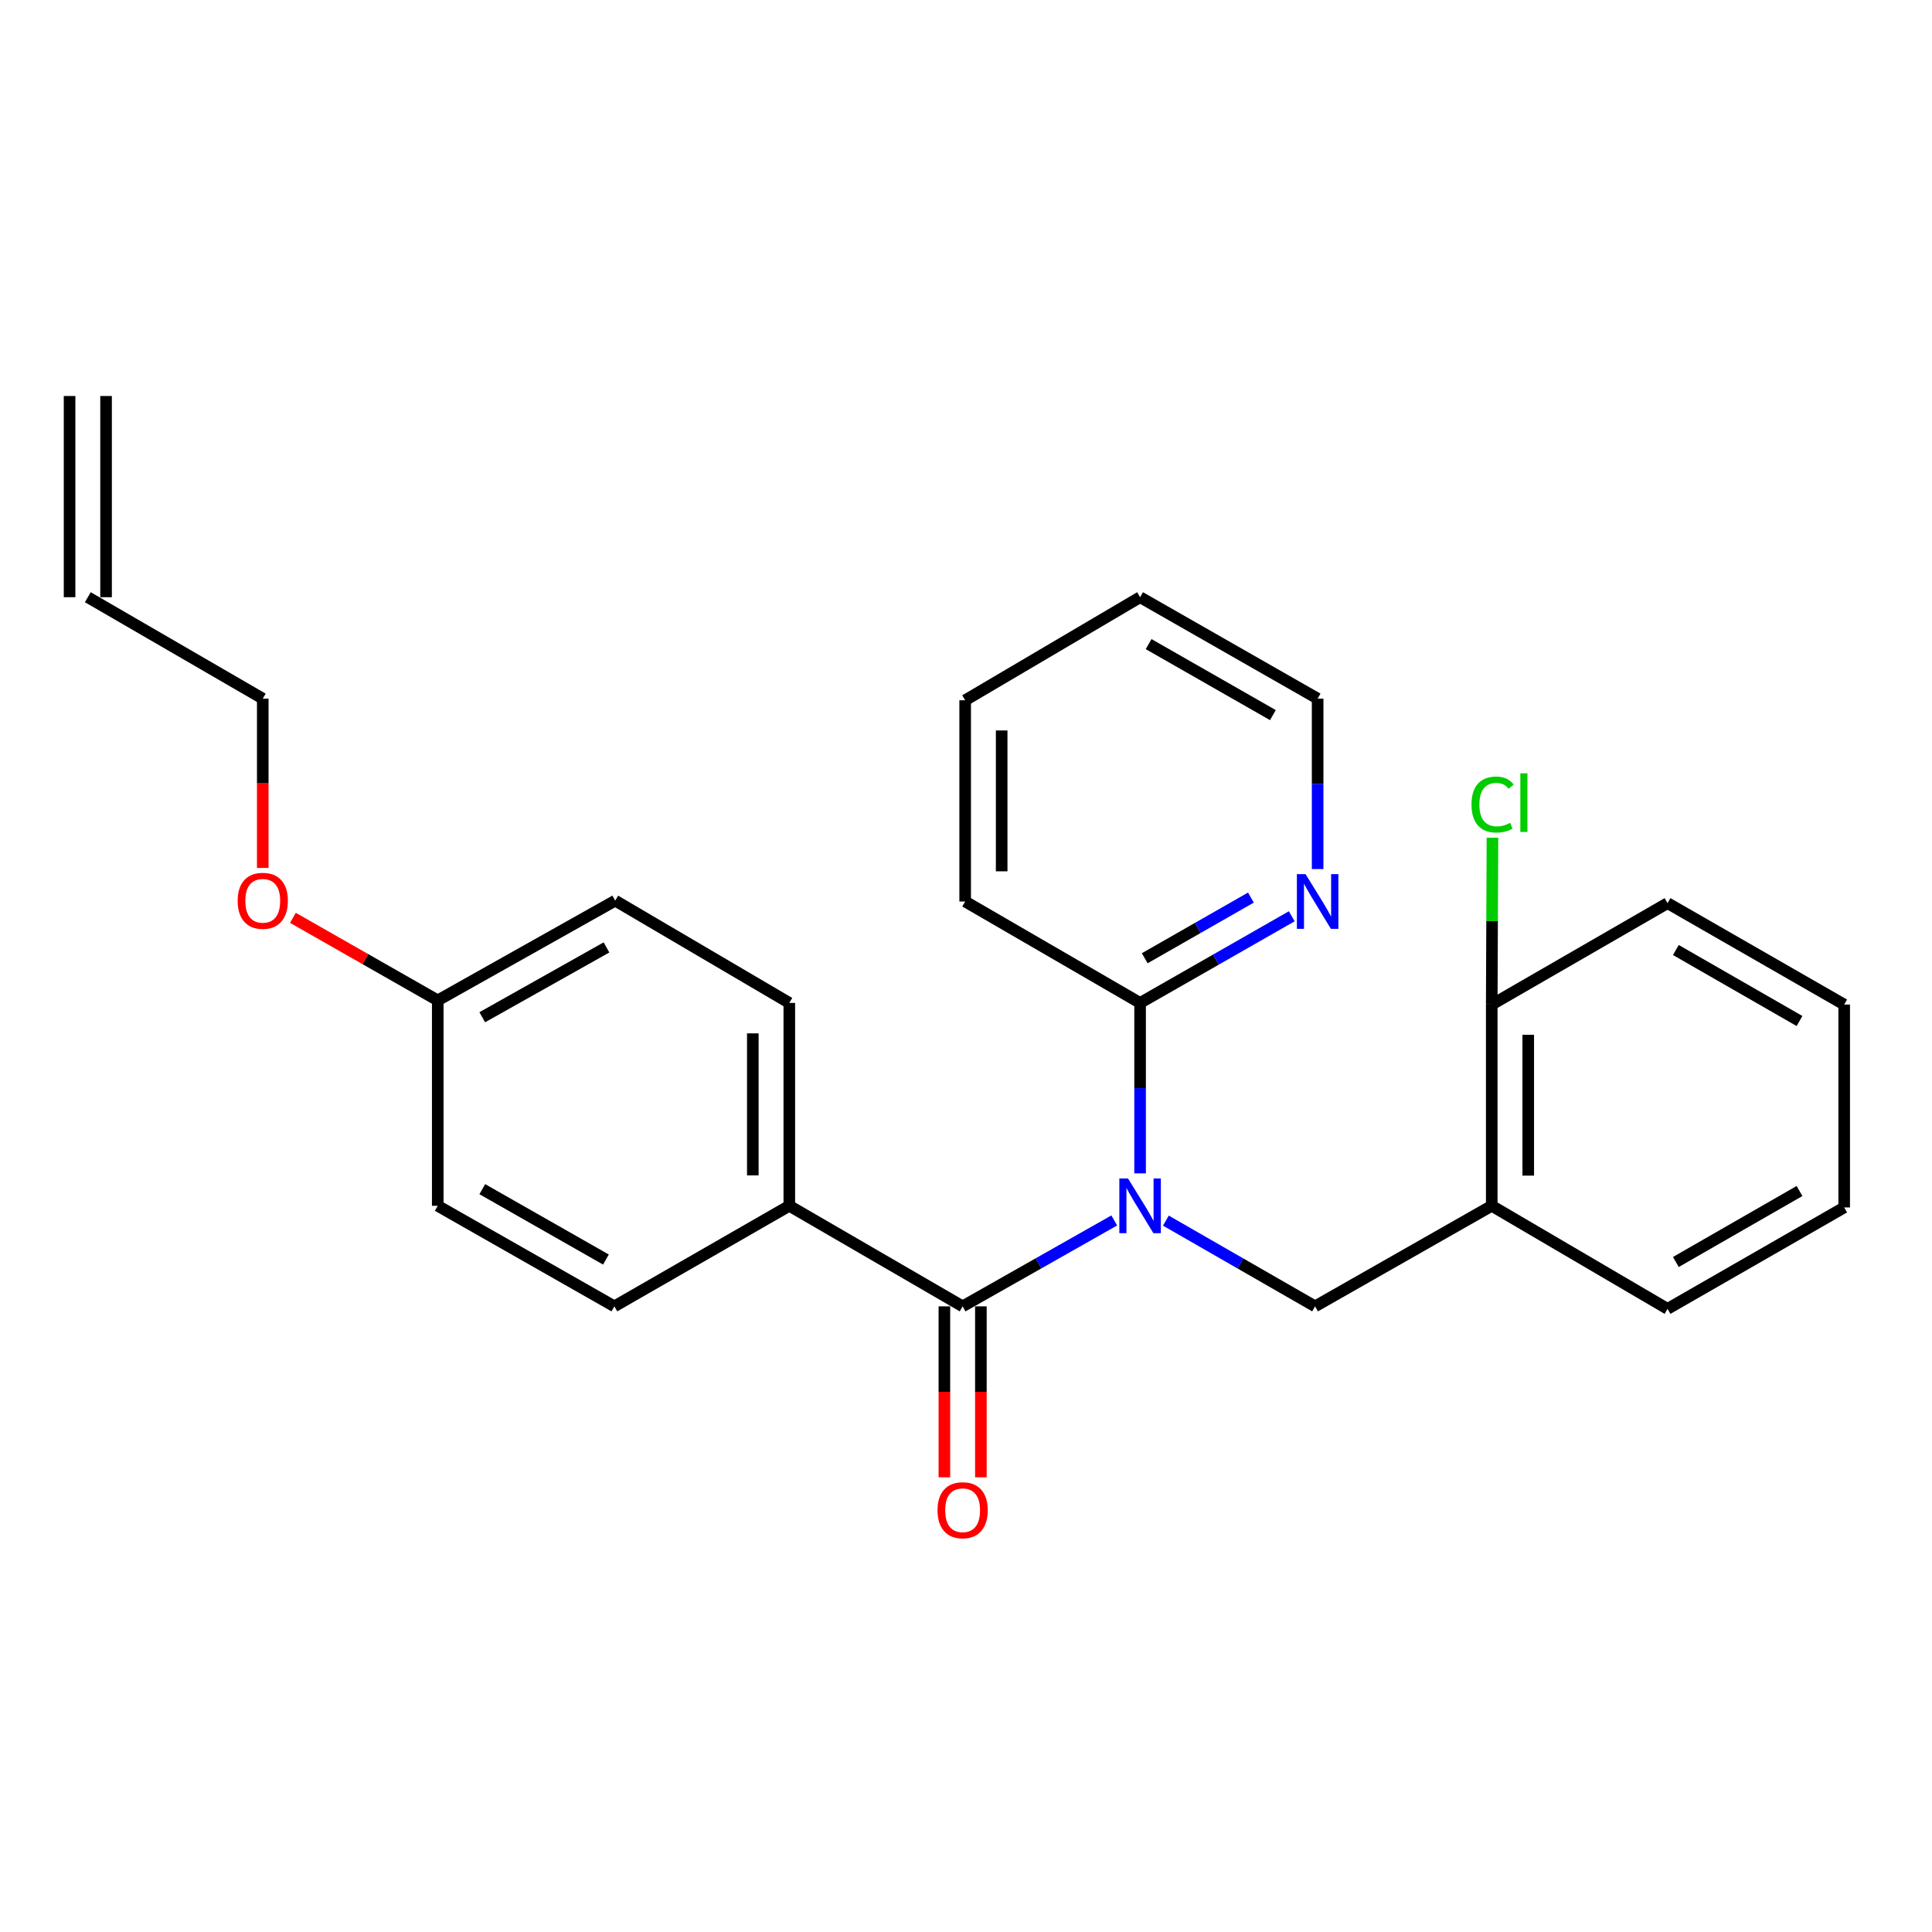 <?xml version='1.0' encoding='iso-8859-1'?>
<svg version='1.1' baseProfile='full'
              xmlns='http://www.w3.org/2000/svg'
                      xmlns:rdkit='http://www.rdkit.org/xml'
                      xmlns:xlink='http://www.w3.org/1999/xlink'
                  xml:space='preserve'
width='1000px' height='1000px' viewBox='0 0 1000 1000'>
<!-- END OF HEADER -->
<rect style='opacity:1.0;fill:#FFFFFF;stroke:none' width='1000' height='1000' x='0' y='0'> </rect>
<path class='bond-0' d='M 576.73,631.701 L 537.494,653.933' style='fill:none;fill-rule:evenodd;stroke:#0000FF;stroke-width:6px;stroke-linecap:butt;stroke-linejoin:miter;stroke-opacity:1' />
<path class='bond-0' d='M 537.494,653.933 L 498.258,676.165' style='fill:none;fill-rule:evenodd;stroke:#000000;stroke-width:6px;stroke-linecap:butt;stroke-linejoin:miter;stroke-opacity:1' />
<path class='bond-1' d='M 603.461,631.793 L 642.071,653.979' style='fill:none;fill-rule:evenodd;stroke:#0000FF;stroke-width:6px;stroke-linecap:butt;stroke-linejoin:miter;stroke-opacity:1' />
<path class='bond-1' d='M 642.071,653.979 L 680.681,676.165' style='fill:none;fill-rule:evenodd;stroke:#000000;stroke-width:6px;stroke-linecap:butt;stroke-linejoin:miter;stroke-opacity:1' />
<path class='bond-2' d='M 590.109,607.336 L 590.109,563.227' style='fill:none;fill-rule:evenodd;stroke:#0000FF;stroke-width:6px;stroke-linecap:butt;stroke-linejoin:miter;stroke-opacity:1' />
<path class='bond-2' d='M 590.109,563.227 L 590.109,519.119' style='fill:none;fill-rule:evenodd;stroke:#000000;stroke-width:6px;stroke-linecap:butt;stroke-linejoin:miter;stroke-opacity:1' />
<path class='bond-4' d='M 498.258,676.165 L 408.547,624.121' style='fill:none;fill-rule:evenodd;stroke:#000000;stroke-width:6px;stroke-linecap:butt;stroke-linejoin:miter;stroke-opacity:1' />
<path class='bond-6' d='M 488.812,676.165 L 488.812,720.408' style='fill:none;fill-rule:evenodd;stroke:#000000;stroke-width:6px;stroke-linecap:butt;stroke-linejoin:miter;stroke-opacity:1' />
<path class='bond-6' d='M 488.812,720.408 L 488.812,764.651' style='fill:none;fill-rule:evenodd;stroke:#FF0000;stroke-width:6px;stroke-linecap:butt;stroke-linejoin:miter;stroke-opacity:1' />
<path class='bond-6' d='M 507.703,676.165 L 507.703,720.408' style='fill:none;fill-rule:evenodd;stroke:#000000;stroke-width:6px;stroke-linecap:butt;stroke-linejoin:miter;stroke-opacity:1' />
<path class='bond-6' d='M 507.703,720.408 L 507.703,764.651' style='fill:none;fill-rule:evenodd;stroke:#FF0000;stroke-width:6px;stroke-linecap:butt;stroke-linejoin:miter;stroke-opacity:1' />
<path class='bond-3' d='M 680.681,676.165 L 772.123,624.121' style='fill:none;fill-rule:evenodd;stroke:#000000;stroke-width:6px;stroke-linecap:butt;stroke-linejoin:miter;stroke-opacity:1' />
<path class='bond-5' d='M 590.109,519.119 L 629.363,496.69' style='fill:none;fill-rule:evenodd;stroke:#000000;stroke-width:6px;stroke-linecap:butt;stroke-linejoin:miter;stroke-opacity:1' />
<path class='bond-5' d='M 629.363,496.69 L 668.617,474.261' style='fill:none;fill-rule:evenodd;stroke:#0000FF;stroke-width:6px;stroke-linecap:butt;stroke-linejoin:miter;stroke-opacity:1' />
<path class='bond-5' d='M 592.514,495.988 L 619.991,480.288' style='fill:none;fill-rule:evenodd;stroke:#000000;stroke-width:6px;stroke-linecap:butt;stroke-linejoin:miter;stroke-opacity:1' />
<path class='bond-5' d='M 619.991,480.288 L 647.469,464.588' style='fill:none;fill-rule:evenodd;stroke:#0000FF;stroke-width:6px;stroke-linecap:butt;stroke-linejoin:miter;stroke-opacity:1' />
<path class='bond-18' d='M 590.109,519.119 L 499.57,466.613' style='fill:none;fill-rule:evenodd;stroke:#000000;stroke-width:6px;stroke-linecap:butt;stroke-linejoin:miter;stroke-opacity:1' />
<path class='bond-7' d='M 772.123,624.121 L 772.123,519.969' style='fill:none;fill-rule:evenodd;stroke:#000000;stroke-width:6px;stroke-linecap:butt;stroke-linejoin:miter;stroke-opacity:1' />
<path class='bond-7' d='M 791.014,608.498 L 791.014,535.592' style='fill:none;fill-rule:evenodd;stroke:#000000;stroke-width:6px;stroke-linecap:butt;stroke-linejoin:miter;stroke-opacity:1' />
<path class='bond-17' d='M 772.123,624.121 L 863.114,677.466' style='fill:none;fill-rule:evenodd;stroke:#000000;stroke-width:6px;stroke-linecap:butt;stroke-linejoin:miter;stroke-opacity:1' />
<path class='bond-8' d='M 408.547,624.121 L 408.547,519.119' style='fill:none;fill-rule:evenodd;stroke:#000000;stroke-width:6px;stroke-linecap:butt;stroke-linejoin:miter;stroke-opacity:1' />
<path class='bond-8' d='M 389.656,608.37 L 389.656,534.869' style='fill:none;fill-rule:evenodd;stroke:#000000;stroke-width:6px;stroke-linecap:butt;stroke-linejoin:miter;stroke-opacity:1' />
<path class='bond-9' d='M 408.547,624.121 L 317.997,676.165' style='fill:none;fill-rule:evenodd;stroke:#000000;stroke-width:6px;stroke-linecap:butt;stroke-linejoin:miter;stroke-opacity:1' />
<path class='bond-19' d='M 682.003,449.828 L 682.003,405.719' style='fill:none;fill-rule:evenodd;stroke:#0000FF;stroke-width:6px;stroke-linecap:butt;stroke-linejoin:miter;stroke-opacity:1' />
<path class='bond-19' d='M 682.003,405.719 L 682.003,361.611' style='fill:none;fill-rule:evenodd;stroke:#000000;stroke-width:6px;stroke-linecap:butt;stroke-linejoin:miter;stroke-opacity:1' />
<path class='bond-12' d='M 772.123,519.969 L 772.305,476.781' style='fill:none;fill-rule:evenodd;stroke:#000000;stroke-width:6px;stroke-linecap:butt;stroke-linejoin:miter;stroke-opacity:1' />
<path class='bond-12' d='M 772.305,476.781 L 772.487,433.593' style='fill:none;fill-rule:evenodd;stroke:#00CC00;stroke-width:6px;stroke-linecap:butt;stroke-linejoin:miter;stroke-opacity:1' />
<path class='bond-21' d='M 772.123,519.969 L 863.114,467.463' style='fill:none;fill-rule:evenodd;stroke:#000000;stroke-width:6px;stroke-linecap:butt;stroke-linejoin:miter;stroke-opacity:1' />
<path class='bond-14' d='M 408.547,519.119 L 318.438,466.172' style='fill:none;fill-rule:evenodd;stroke:#000000;stroke-width:6px;stroke-linecap:butt;stroke-linejoin:miter;stroke-opacity:1' />
<path class='bond-15' d='M 317.997,676.165 L 226.576,624.121' style='fill:none;fill-rule:evenodd;stroke:#000000;stroke-width:6px;stroke-linecap:butt;stroke-linejoin:miter;stroke-opacity:1' />
<path class='bond-15' d='M 313.63,651.941 L 249.635,615.51' style='fill:none;fill-rule:evenodd;stroke:#000000;stroke-width:6px;stroke-linecap:butt;stroke-linejoin:miter;stroke-opacity:1' />
<path class='bond-10' d='M 45.455,309.116 L 136.005,361.611' style='fill:none;fill-rule:evenodd;stroke:#000000;stroke-width:6px;stroke-linecap:butt;stroke-linejoin:miter;stroke-opacity:1' />
<path class='bond-11' d='M 54.9,309.116 L 54.9,204.974' style='fill:none;fill-rule:evenodd;stroke:#000000;stroke-width:6px;stroke-linecap:butt;stroke-linejoin:miter;stroke-opacity:1' />
<path class='bond-11' d='M 36.009,309.116 L 36.009,204.974' style='fill:none;fill-rule:evenodd;stroke:#000000;stroke-width:6px;stroke-linecap:butt;stroke-linejoin:miter;stroke-opacity:1' />
<path class='bond-13' d='M 226.576,517.797 L 226.576,624.121' style='fill:none;fill-rule:evenodd;stroke:#000000;stroke-width:6px;stroke-linecap:butt;stroke-linejoin:miter;stroke-opacity:1' />
<path class='bond-16' d='M 226.576,517.797 L 189.093,496.432' style='fill:none;fill-rule:evenodd;stroke:#000000;stroke-width:6px;stroke-linecap:butt;stroke-linejoin:miter;stroke-opacity:1' />
<path class='bond-16' d='M 189.093,496.432 L 151.611,475.067' style='fill:none;fill-rule:evenodd;stroke:#FF0000;stroke-width:6px;stroke-linecap:butt;stroke-linejoin:miter;stroke-opacity:1' />
<path class='bond-27' d='M 226.576,517.797 L 318.438,466.172' style='fill:none;fill-rule:evenodd;stroke:#000000;stroke-width:6px;stroke-linecap:butt;stroke-linejoin:miter;stroke-opacity:1' />
<path class='bond-27' d='M 249.61,526.521 L 313.914,490.384' style='fill:none;fill-rule:evenodd;stroke:#000000;stroke-width:6px;stroke-linecap:butt;stroke-linejoin:miter;stroke-opacity:1' />
<path class='bond-20' d='M 136.005,449.238 L 136.005,405.425' style='fill:none;fill-rule:evenodd;stroke:#FF0000;stroke-width:6px;stroke-linecap:butt;stroke-linejoin:miter;stroke-opacity:1' />
<path class='bond-20' d='M 136.005,405.425 L 136.005,361.611' style='fill:none;fill-rule:evenodd;stroke:#000000;stroke-width:6px;stroke-linecap:butt;stroke-linejoin:miter;stroke-opacity:1' />
<path class='bond-22' d='M 863.114,677.466 L 954.545,624.971' style='fill:none;fill-rule:evenodd;stroke:#000000;stroke-width:6px;stroke-linecap:butt;stroke-linejoin:miter;stroke-opacity:1' />
<path class='bond-22' d='M 867.422,653.209 L 931.425,616.462' style='fill:none;fill-rule:evenodd;stroke:#000000;stroke-width:6px;stroke-linecap:butt;stroke-linejoin:miter;stroke-opacity:1' />
<path class='bond-23' d='M 499.57,466.613 L 499.57,362.461' style='fill:none;fill-rule:evenodd;stroke:#000000;stroke-width:6px;stroke-linecap:butt;stroke-linejoin:miter;stroke-opacity:1' />
<path class='bond-23' d='M 518.461,450.99 L 518.461,378.084' style='fill:none;fill-rule:evenodd;stroke:#000000;stroke-width:6px;stroke-linecap:butt;stroke-linejoin:miter;stroke-opacity:1' />
<path class='bond-26' d='M 682.003,361.611 L 590.109,309.116' style='fill:none;fill-rule:evenodd;stroke:#000000;stroke-width:6px;stroke-linecap:butt;stroke-linejoin:miter;stroke-opacity:1' />
<path class='bond-26' d='M 658.848,370.14 L 594.523,333.393' style='fill:none;fill-rule:evenodd;stroke:#000000;stroke-width:6px;stroke-linecap:butt;stroke-linejoin:miter;stroke-opacity:1' />
<path class='bond-28' d='M 863.114,467.463 L 954.545,519.969' style='fill:none;fill-rule:evenodd;stroke:#000000;stroke-width:6px;stroke-linecap:butt;stroke-linejoin:miter;stroke-opacity:1' />
<path class='bond-28' d='M 867.421,491.721 L 931.423,528.475' style='fill:none;fill-rule:evenodd;stroke:#000000;stroke-width:6px;stroke-linecap:butt;stroke-linejoin:miter;stroke-opacity:1' />
<path class='bond-25' d='M 954.545,624.971 L 954.545,519.969' style='fill:none;fill-rule:evenodd;stroke:#000000;stroke-width:6px;stroke-linecap:butt;stroke-linejoin:miter;stroke-opacity:1' />
<path class='bond-24' d='M 499.57,362.461 L 590.109,309.116' style='fill:none;fill-rule:evenodd;stroke:#000000;stroke-width:6px;stroke-linecap:butt;stroke-linejoin:miter;stroke-opacity:1' />
<path  class='atom-0' d='M 583.849 609.961
L 593.129 624.961
Q 594.049 626.441, 595.529 629.121
Q 597.009 631.801, 597.089 631.961
L 597.089 609.961
L 600.849 609.961
L 600.849 638.281
L 596.969 638.281
L 587.009 621.881
Q 585.849 619.961, 584.609 617.761
Q 583.409 615.561, 583.049 614.881
L 583.049 638.281
L 579.369 638.281
L 579.369 609.961
L 583.849 609.961
' fill='#0000FF'/>
<path  class='atom-6' d='M 675.743 452.453
L 685.023 467.453
Q 685.943 468.933, 687.423 471.613
Q 688.903 474.293, 688.983 474.453
L 688.983 452.453
L 692.743 452.453
L 692.743 480.773
L 688.863 480.773
L 678.903 464.373
Q 677.743 462.453, 676.503 460.253
Q 675.303 458.053, 674.943 457.373
L 674.943 480.773
L 671.263 480.773
L 671.263 452.453
L 675.743 452.453
' fill='#0000FF'/>
<path  class='atom-7' d='M 485.258 781.687
Q 485.258 774.887, 488.618 771.087
Q 491.978 767.287, 498.258 767.287
Q 504.538 767.287, 507.898 771.087
Q 511.258 774.887, 511.258 781.687
Q 511.258 788.567, 507.858 792.487
Q 504.458 796.367, 498.258 796.367
Q 492.018 796.367, 488.618 792.487
Q 485.258 788.607, 485.258 781.687
M 498.258 793.167
Q 502.578 793.167, 504.898 790.287
Q 507.258 787.367, 507.258 781.687
Q 507.258 776.127, 504.898 773.327
Q 502.578 770.487, 498.258 770.487
Q 493.938 770.487, 491.578 773.287
Q 489.258 776.087, 489.258 781.687
Q 489.258 787.407, 491.578 790.287
Q 493.938 793.167, 498.258 793.167
' fill='#FF0000'/>
<path  class='atom-13' d='M 761.644 416.42
Q 761.644 409.38, 764.924 405.7
Q 768.244 401.98, 774.524 401.98
Q 780.364 401.98, 783.484 406.1
L 780.844 408.26
Q 778.564 405.26, 774.524 405.26
Q 770.244 405.26, 767.964 408.14
Q 765.724 410.98, 765.724 416.42
Q 765.724 422.02, 768.044 424.9
Q 770.404 427.78, 774.964 427.78
Q 778.084 427.78, 781.724 425.9
L 782.844 428.9
Q 781.364 429.86, 779.124 430.42
Q 776.884 430.98, 774.404 430.98
Q 768.244 430.98, 764.924 427.22
Q 761.644 423.46, 761.644 416.42
' fill='#00CC00'/>
<path  class='atom-13' d='M 786.924 400.26
L 790.604 400.26
L 790.604 430.62
L 786.924 430.62
L 786.924 400.26
' fill='#00CC00'/>
<path  class='atom-17' d='M 123.005 466.252
Q 123.005 459.452, 126.365 455.652
Q 129.725 451.852, 136.005 451.852
Q 142.285 451.852, 145.645 455.652
Q 149.005 459.452, 149.005 466.252
Q 149.005 473.132, 145.605 477.052
Q 142.205 480.932, 136.005 480.932
Q 129.765 480.932, 126.365 477.052
Q 123.005 473.172, 123.005 466.252
M 136.005 477.732
Q 140.325 477.732, 142.645 474.852
Q 145.005 471.932, 145.005 466.252
Q 145.005 460.692, 142.645 457.892
Q 140.325 455.052, 136.005 455.052
Q 131.685 455.052, 129.325 457.852
Q 127.005 460.652, 127.005 466.252
Q 127.005 471.972, 129.325 474.852
Q 131.685 477.732, 136.005 477.732
' fill='#FF0000'/>
</svg>
